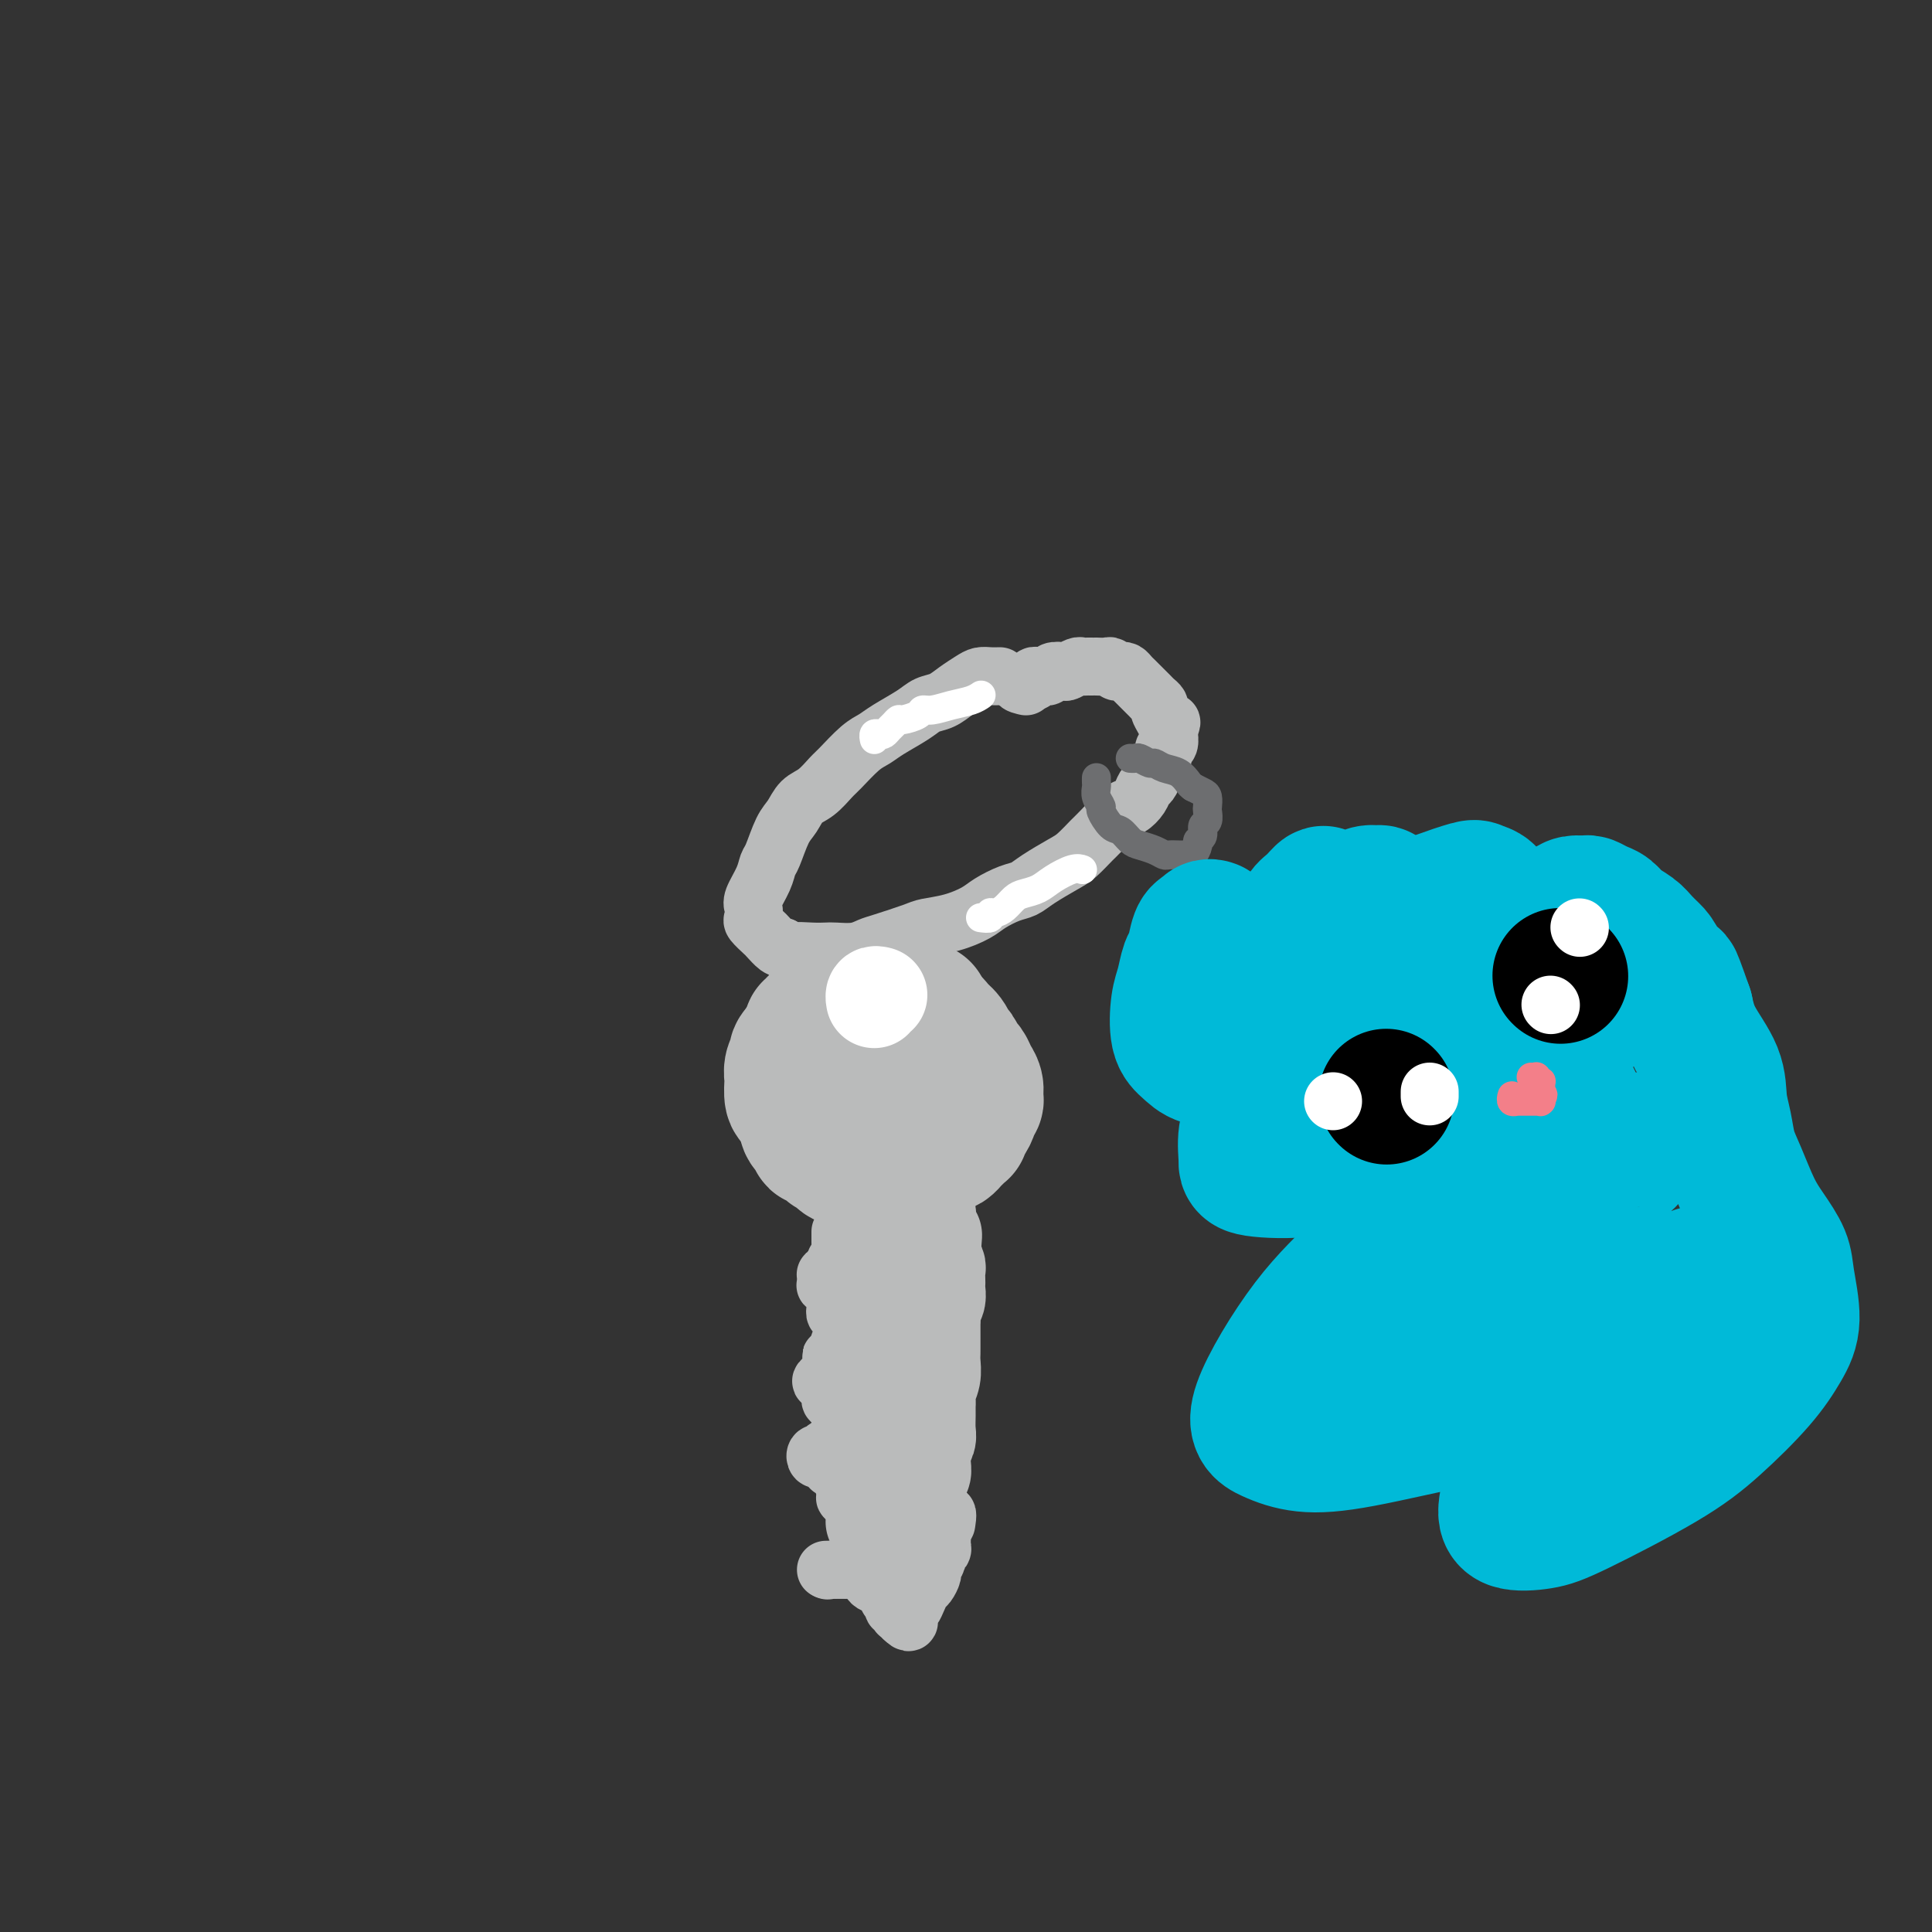 <svg viewBox='0 0 400 400' version='1.1' xmlns='http://www.w3.org/2000/svg' xmlns:xlink='http://www.w3.org/1999/xlink'><rect x="0" y="0" width="400" height="400" fill="#333333" stroke="none"/><g fill='none' stroke='#BABBBB' stroke-width='12' stroke-linecap='round' stroke-linejoin='round'><path d='M207,140c-0.660,0.018 -1.320,0.036 -2,0c-0.680,-0.036 -1.379,-0.126 -2,0c-0.621,0.126 -1.164,0.470 -2,1c-0.836,0.530 -1.963,1.248 -3,2c-1.037,0.752 -1.982,1.539 -3,2c-1.018,0.461 -2.109,0.597 -3,1c-0.891,0.403 -1.583,1.074 -3,2c-1.417,0.926 -3.558,2.106 -5,3c-1.442,0.894 -2.185,1.504 -3,2c-0.815,0.496 -1.703,0.880 -3,2c-1.297,1.120 -3.005,2.975 -4,4c-0.995,1.025 -1.278,1.220 -2,2c-0.722,0.780 -1.885,2.146 -3,3c-1.115,0.854 -2.183,1.197 -3,2c-0.817,0.803 -1.384,2.065 -2,3c-0.616,0.935 -1.283,1.542 -2,3c-0.717,1.458 -1.485,3.766 -2,5c-0.515,1.234 -0.779,1.396 -1,2c-0.221,0.604 -0.401,1.652 -1,3c-0.599,1.348 -1.618,2.995 -2,4c-0.382,1.005 -0.129,1.367 0,2c0.129,0.633 0.132,1.536 0,2c-0.132,0.464 -0.400,0.489 0,1c0.400,0.511 1.468,1.508 2,2c0.532,0.492 0.528,0.479 1,1c0.472,0.521 1.421,1.578 2,2c0.579,0.422 0.790,0.211 1,0'/><path d='M162,196c1.182,1.774 1.138,1.208 2,1c0.862,-0.208 2.629,-0.059 4,0c1.371,0.059 2.345,0.028 3,0c0.655,-0.028 0.991,-0.053 2,0c1.009,0.053 2.691,0.183 4,0c1.309,-0.183 2.246,-0.678 3,-1c0.754,-0.322 1.325,-0.471 3,-1c1.675,-0.529 4.453,-1.440 6,-2c1.547,-0.560 1.863,-0.770 3,-1c1.137,-0.230 3.095,-0.481 5,-1c1.905,-0.519 3.757,-1.307 5,-2c1.243,-0.693 1.877,-1.292 3,-2c1.123,-0.708 2.737,-1.525 4,-2c1.263,-0.475 2.177,-0.607 3,-1c0.823,-0.393 1.555,-1.048 3,-2c1.445,-0.952 3.602,-2.203 5,-3c1.398,-0.797 2.037,-1.140 3,-2c0.963,-0.860 2.251,-2.236 3,-3c0.749,-0.764 0.960,-0.916 2,-2c1.040,-1.084 2.909,-3.102 4,-4c1.091,-0.898 1.406,-0.677 2,-1c0.594,-0.323 1.468,-1.188 2,-2c0.532,-0.812 0.721,-1.569 1,-2c0.279,-0.431 0.648,-0.535 1,-1c0.352,-0.465 0.687,-1.289 1,-2c0.313,-0.711 0.606,-1.307 1,-2c0.394,-0.693 0.890,-1.481 1,-2c0.110,-0.519 -0.166,-0.768 0,-1c0.166,-0.232 0.776,-0.447 1,-1c0.224,-0.553 0.064,-1.444 0,-2c-0.064,-0.556 -0.032,-0.778 0,-1'/><path d='M242,151c0.972,-2.361 0.401,-1.263 0,-1c-0.401,0.263 -0.631,-0.309 -1,-1c-0.369,-0.691 -0.877,-1.499 -1,-2c-0.123,-0.501 0.140,-0.694 0,-1c-0.140,-0.306 -0.681,-0.726 -1,-1c-0.319,-0.274 -0.414,-0.402 -1,-1c-0.586,-0.598 -1.663,-1.667 -2,-2c-0.337,-0.333 0.064,0.068 0,0c-0.064,-0.068 -0.594,-0.606 -1,-1c-0.406,-0.394 -0.686,-0.645 -1,-1c-0.314,-0.355 -0.660,-0.813 -1,-1c-0.340,-0.187 -0.673,-0.103 -1,0c-0.327,0.103 -0.647,0.224 -1,0c-0.353,-0.224 -0.739,-0.792 -1,-1c-0.261,-0.208 -0.399,-0.056 -1,0c-0.601,0.056 -1.667,0.015 -2,0c-0.333,-0.015 0.067,-0.005 0,0c-0.067,0.005 -0.599,0.005 -1,0c-0.401,-0.005 -0.670,-0.015 -1,0c-0.330,0.015 -0.722,0.056 -1,0c-0.278,-0.056 -0.442,-0.207 -1,0c-0.558,0.207 -1.512,0.773 -2,1c-0.488,0.227 -0.512,0.114 -1,0c-0.488,-0.114 -1.441,-0.228 -2,0c-0.559,0.228 -0.724,0.797 -1,1c-0.276,0.203 -0.662,0.040 -1,0c-0.338,-0.040 -0.629,0.042 -1,0c-0.371,-0.042 -0.821,-0.207 -1,0c-0.179,0.207 -0.087,0.787 0,1c0.087,0.213 0.168,0.061 0,0c-0.168,-0.061 -0.584,-0.030 -1,0'/><path d='M213,141c-3.489,0.378 -1.711,0.822 -1,1c0.711,0.178 0.356,0.089 0,0'/></g>
<g fill='none' stroke='#FFFFFF' stroke-width='6' stroke-linecap='round' stroke-linejoin='round'><path d='M181,153c0.024,0.111 0.048,0.223 0,0c-0.048,-0.223 -0.168,-0.780 0,-1c0.168,-0.220 0.623,-0.101 1,0c0.377,0.101 0.676,0.186 1,0c0.324,-0.186 0.672,-0.641 1,-1c0.328,-0.359 0.637,-0.622 1,-1c0.363,-0.378 0.781,-0.871 1,-1c0.219,-0.129 0.238,0.106 1,0c0.762,-0.106 2.266,-0.553 3,-1c0.734,-0.447 0.698,-0.894 1,-1c0.302,-0.106 0.943,0.129 2,0c1.057,-0.129 2.531,-0.622 4,-1c1.469,-0.378 2.934,-0.640 4,-1c1.066,-0.360 1.733,-0.817 2,-1c0.267,-0.183 0.133,-0.091 0,0'/><path d='M203,190c0.863,0.118 1.726,0.235 2,0c0.274,-0.235 -0.041,-0.823 0,-1c0.041,-0.177 0.437,0.055 1,0c0.563,-0.055 1.293,-0.399 2,-1c0.707,-0.601 1.390,-1.461 2,-2c0.610,-0.539 1.148,-0.757 2,-1c0.852,-0.243 2.018,-0.510 3,-1c0.982,-0.490 1.779,-1.204 3,-2c1.221,-0.796 2.867,-1.676 4,-2c1.133,-0.324 1.752,-0.093 2,0c0.248,0.093 0.124,0.046 0,0'/></g>
<g fill='none' stroke='#BABBBB' stroke-width='6' stroke-linecap='round' stroke-linejoin='round'><path d='M173,203c0.120,0.000 0.240,0.000 0,0c-0.240,-0.000 -0.839,-0.000 -1,0c-0.161,0.000 0.115,0.000 0,0c-0.115,-0.000 -0.622,-0.001 -1,0c-0.378,0.001 -0.627,0.004 -1,0c-0.373,-0.004 -0.869,-0.015 -1,0c-0.131,0.015 0.105,0.057 0,0c-0.105,-0.057 -0.550,-0.212 -1,0c-0.450,0.212 -0.904,0.793 -1,1c-0.096,0.207 0.166,0.040 0,0c-0.166,-0.040 -0.761,0.046 -1,0c-0.239,-0.046 -0.121,-0.223 0,0c0.121,0.223 0.244,0.847 0,1c-0.244,0.153 -0.854,-0.166 -1,0c-0.146,0.166 0.172,0.818 0,1c-0.172,0.182 -0.834,-0.106 -1,0c-0.166,0.106 0.166,0.606 0,1c-0.166,0.394 -0.828,0.683 -1,1c-0.172,0.317 0.146,0.662 0,1c-0.146,0.338 -0.756,0.668 -1,1c-0.244,0.332 -0.122,0.666 0,1'/><path d='M162,211c-0.713,1.261 0.005,0.915 0,1c-0.005,0.085 -0.733,0.601 -1,1c-0.267,0.399 -0.071,0.681 0,1c0.071,0.319 0.019,0.677 0,1c-0.019,0.323 -0.005,0.613 0,1c0.005,0.387 0.001,0.872 0,1c-0.001,0.128 -0.000,-0.102 0,0c0.000,0.102 0.000,0.534 0,1c-0.000,0.466 -0.000,0.966 0,1c0.000,0.034 0.000,-0.399 0,0c-0.000,0.399 -0.000,1.628 0,2c0.000,0.372 0.000,-0.115 0,0c-0.000,0.115 -0.000,0.830 0,1c0.000,0.170 0.000,-0.206 0,0c-0.000,0.206 -0.000,0.994 0,1c0.000,0.006 0.000,-0.771 0,-1c-0.000,-0.229 -0.001,0.090 0,0c0.001,-0.090 0.004,-0.590 0,-1c-0.004,-0.410 -0.016,-0.729 0,-1c0.016,-0.271 0.061,-0.492 0,-1c-0.061,-0.508 -0.226,-1.302 0,-2c0.226,-0.698 0.844,-1.301 1,-2c0.156,-0.699 -0.150,-1.496 0,-2c0.150,-0.504 0.757,-0.715 1,-1c0.243,-0.285 0.121,-0.642 0,-1'/><path d='M163,211c0.533,-1.952 0.865,-1.833 1,-2c0.135,-0.167 0.074,-0.622 0,-1c-0.074,-0.378 -0.161,-0.680 0,-1c0.161,-0.320 0.569,-0.659 1,-1c0.431,-0.341 0.886,-0.683 1,-1c0.114,-0.317 -0.111,-0.610 0,-1c0.111,-0.390 0.558,-0.879 1,-1c0.442,-0.121 0.877,0.126 1,0c0.123,-0.126 -0.068,-0.626 0,-1c0.068,-0.374 0.396,-0.622 1,-1c0.604,-0.378 1.485,-0.886 2,-1c0.515,-0.114 0.663,0.167 1,0c0.337,-0.167 0.864,-0.781 1,-1c0.136,-0.219 -0.118,-0.044 0,0c0.118,0.044 0.609,-0.042 1,0c0.391,0.042 0.681,0.211 1,0c0.319,-0.211 0.666,-0.804 1,-1c0.334,-0.196 0.657,0.004 1,0c0.343,-0.004 0.708,-0.212 1,0c0.292,0.212 0.512,0.844 1,1c0.488,0.156 1.244,-0.164 2,0c0.756,0.164 1.512,0.814 2,1c0.488,0.186 0.708,-0.090 1,0c0.292,0.090 0.656,0.546 1,1c0.344,0.454 0.667,0.906 1,1c0.333,0.094 0.675,-0.171 1,0c0.325,0.171 0.634,0.778 1,1c0.366,0.222 0.791,0.060 1,0c0.209,-0.060 0.203,-0.017 0,0c-0.203,0.017 -0.601,0.009 -1,0'/><path d='M188,203c1.833,0.833 0.917,0.417 0,0'/></g>
<g fill='none' stroke='#BABBBB' stroke-width='28' stroke-linecap='round' stroke-linejoin='round'><path d='M191,209c-0.861,-0.000 -1.721,-0.000 -2,0c-0.279,0.000 0.025,0.000 0,0c-0.025,-0.000 -0.379,-0.000 -1,0c-0.621,0.000 -1.508,0.000 -2,0c-0.492,-0.000 -0.590,-0.000 -1,0c-0.410,0.000 -1.132,0.000 -2,0c-0.868,-0.000 -1.883,-0.001 -3,0c-1.117,0.001 -2.336,0.004 -3,0c-0.664,-0.004 -0.773,-0.016 -1,0c-0.227,0.016 -0.573,0.061 -1,0c-0.427,-0.061 -0.935,-0.228 -1,0c-0.065,0.228 0.315,0.850 0,1c-0.315,0.150 -1.323,-0.171 -2,0c-0.677,0.171 -1.022,0.834 -1,1c0.022,0.166 0.412,-0.167 0,0c-0.412,0.167 -1.626,0.832 -2,1c-0.374,0.168 0.092,-0.162 0,0c-0.092,0.162 -0.743,0.817 -1,1c-0.257,0.183 -0.120,-0.105 0,0c0.120,0.105 0.225,0.602 0,1c-0.225,0.398 -0.778,0.697 -1,1c-0.222,0.303 -0.112,0.610 0,1c0.112,0.390 0.226,0.864 0,1c-0.226,0.136 -0.793,-0.065 -1,0c-0.207,0.065 -0.056,0.396 0,1c0.056,0.604 0.015,1.482 0,2c-0.015,0.518 -0.004,0.678 0,1c0.004,0.322 0.001,0.806 0,1c-0.001,0.194 -0.001,0.097 0,0'/><path d='M166,222c-0.309,1.567 -0.083,0.983 0,1c0.083,0.017 0.022,0.634 0,1c-0.022,0.366 -0.007,0.480 0,1c0.007,0.520 0.006,1.445 0,2c-0.006,0.555 -0.015,0.739 0,1c0.015,0.261 0.056,0.598 0,1c-0.056,0.402 -0.207,0.868 0,1c0.207,0.132 0.772,-0.070 1,0c0.228,0.070 0.118,0.414 0,1c-0.118,0.586 -0.244,1.415 0,2c0.244,0.585 0.858,0.926 1,1c0.142,0.074 -0.187,-0.120 0,0c0.187,0.120 0.892,0.553 1,1c0.108,0.447 -0.379,0.908 0,1c0.379,0.092 1.626,-0.186 2,0c0.374,0.186 -0.125,0.837 0,1c0.125,0.163 0.872,-0.163 1,0c0.128,0.163 -0.365,0.814 0,1c0.365,0.186 1.589,-0.094 2,0c0.411,0.094 0.011,0.561 0,1c-0.011,0.439 0.367,0.850 1,1c0.633,0.150 1.522,0.040 2,0c0.478,-0.040 0.547,-0.011 1,0c0.453,0.011 1.290,0.003 2,0c0.710,-0.003 1.292,-0.001 2,0c0.708,0.001 1.541,0.002 2,0c0.459,-0.002 0.543,-0.006 1,0c0.457,0.006 1.287,0.022 2,0c0.713,-0.022 1.307,-0.083 2,0c0.693,0.083 1.484,0.309 2,0c0.516,-0.309 0.758,-1.155 1,-2'/><path d='M192,238c2.437,-0.244 1.031,0.146 1,0c-0.031,-0.146 1.315,-0.826 2,-1c0.685,-0.174 0.709,0.160 1,0c0.291,-0.160 0.849,-0.812 1,-1c0.151,-0.188 -0.104,0.090 0,0c0.104,-0.090 0.566,-0.548 1,-1c0.434,-0.452 0.838,-0.898 1,-1c0.162,-0.102 0.081,0.142 0,0c-0.081,-0.142 -0.161,-0.668 0,-1c0.161,-0.332 0.565,-0.469 1,-1c0.435,-0.531 0.902,-1.455 1,-2c0.098,-0.545 -0.173,-0.712 0,-1c0.173,-0.288 0.789,-0.697 1,-1c0.211,-0.303 0.015,-0.500 0,-1c-0.015,-0.500 0.151,-1.304 0,-2c-0.151,-0.696 -0.618,-1.285 -1,-2c-0.382,-0.715 -0.679,-1.556 -1,-2c-0.321,-0.444 -0.668,-0.490 -1,-1c-0.332,-0.510 -0.650,-1.485 -1,-2c-0.350,-0.515 -0.731,-0.572 -1,-1c-0.269,-0.428 -0.425,-1.229 -1,-2c-0.575,-0.771 -1.567,-1.512 -2,-2c-0.433,-0.488 -0.305,-0.723 -1,-1c-0.695,-0.277 -2.213,-0.596 -3,-1c-0.787,-0.404 -0.843,-0.893 -1,-1c-0.157,-0.107 -0.416,0.167 -1,0c-0.584,-0.167 -1.494,-0.777 -2,-1c-0.506,-0.223 -0.610,-0.060 -1,0c-0.390,0.060 -1.067,0.016 -2,0c-0.933,-0.016 -2.124,-0.005 -3,0c-0.876,0.005 -1.438,0.002 -2,0'/><path d='M178,209c-2.546,-0.439 -0.910,0.464 -1,1c-0.090,0.536 -1.907,0.706 -3,1c-1.093,0.294 -1.464,0.713 -2,1c-0.536,0.287 -1.239,0.443 -2,1c-0.761,0.557 -1.581,1.514 -2,2c-0.419,0.486 -0.438,0.502 -1,1c-0.562,0.498 -1.667,1.479 -2,2c-0.333,0.521 0.106,0.581 0,1c-0.106,0.419 -0.758,1.196 -1,2c-0.242,0.804 -0.075,1.634 0,2c0.075,0.366 0.060,0.268 0,1c-0.060,0.732 -0.163,2.294 0,3c0.163,0.706 0.592,0.557 1,1c0.408,0.443 0.796,1.478 1,2c0.204,0.522 0.224,0.532 1,1c0.776,0.468 2.308,1.395 3,2c0.692,0.605 0.545,0.888 1,1c0.455,0.112 1.512,0.051 2,0c0.488,-0.051 0.407,-0.094 1,0c0.593,0.094 1.861,0.325 3,0c1.139,-0.325 2.147,-1.207 3,-2c0.853,-0.793 1.549,-1.498 2,-2c0.451,-0.502 0.658,-0.803 1,-1c0.342,-0.197 0.821,-0.292 1,-1c0.179,-0.708 0.059,-2.031 0,-3c-0.059,-0.969 -0.057,-1.584 0,-2c0.057,-0.416 0.170,-0.634 0,-1c-0.170,-0.366 -0.623,-0.882 -1,-1c-0.377,-0.118 -0.678,0.160 -1,0c-0.322,-0.160 -0.663,-0.760 -1,-1c-0.337,-0.240 -0.668,-0.120 -1,0'/><path d='M180,220c-0.801,-0.146 -0.802,0.489 -1,1c-0.198,0.511 -0.592,0.899 -1,2c-0.408,1.101 -0.831,2.915 -1,4c-0.169,1.085 -0.082,1.440 0,2c0.082,0.560 0.161,1.324 0,2c-0.161,0.676 -0.563,1.265 0,2c0.563,0.735 2.092,1.617 3,2c0.908,0.383 1.196,0.267 2,0c0.804,-0.267 2.125,-0.683 3,-1c0.875,-0.317 1.303,-0.533 2,-1c0.697,-0.467 1.662,-1.184 2,-2c0.338,-0.816 0.048,-1.732 0,-2c-0.048,-0.268 0.145,0.110 0,0c-0.145,-0.110 -0.626,-0.710 -1,-1c-0.374,-0.290 -0.639,-0.270 -1,0c-0.361,0.270 -0.817,0.792 -1,1c-0.183,0.208 -0.091,0.104 0,0'/></g>
<g fill='none' stroke='#BABBBB' stroke-width='20' stroke-linecap='round' stroke-linejoin='round'><path d='M181,239c-0.000,0.459 -0.000,0.917 0,1c0.000,0.083 0.001,-0.210 0,0c-0.001,0.210 -0.004,0.924 0,1c0.004,0.076 0.015,-0.486 0,0c-0.015,0.486 -0.056,2.022 0,3c0.056,0.978 0.210,1.400 0,2c-0.210,0.600 -0.785,1.378 -1,2c-0.215,0.622 -0.072,1.087 0,2c0.072,0.913 0.072,2.274 0,3c-0.072,0.726 -0.215,0.818 0,1c0.215,0.182 0.790,0.453 1,1c0.210,0.547 0.056,1.369 0,2c-0.056,0.631 -0.015,1.071 0,2c0.015,0.929 0.004,2.346 0,3c-0.004,0.654 -0.001,0.545 0,1c0.001,0.455 0.000,1.474 0,2c-0.000,0.526 -0.000,0.559 0,1c0.000,0.441 0.000,1.288 0,2c-0.000,0.712 -0.000,1.288 0,2c0.000,0.712 0.000,1.561 0,2c-0.000,0.439 -0.000,0.470 0,1c0.000,0.530 0.000,1.560 0,2c-0.000,0.440 -0.000,0.292 0,1c0.000,0.708 0.000,2.273 0,3c-0.000,0.727 -0.000,0.618 0,1c0.000,0.382 0.000,1.257 0,2c-0.000,0.743 -0.000,1.355 0,2c0.000,0.645 0.000,1.322 0,2'/><path d='M181,286c0.000,7.401 0.000,2.403 0,1c0.000,-1.403 0.000,0.790 0,2c-0.000,1.210 0.000,1.436 0,2c0.000,0.564 0.000,1.464 0,2c0.000,0.536 0.000,0.707 0,1c0.000,0.293 0.000,0.708 0,1c0.000,0.292 -0.000,0.459 0,1c0.000,0.541 0.000,1.454 0,2c0.000,0.546 -0.000,0.723 0,1c0.000,0.277 0.000,0.653 0,1c0.000,0.347 0.000,0.666 0,1c0.000,0.334 0.000,0.682 0,1c0.000,0.318 -0.000,0.606 0,1c0.000,0.394 0.000,0.893 0,1c0.000,0.107 0.000,-0.178 0,0c0.000,0.178 0.000,0.817 0,1c0.000,0.183 0.000,-0.092 0,0c0.000,0.092 0.000,0.550 0,1c0.000,0.450 0.000,0.890 0,1c0.000,0.110 0.000,-0.112 0,0c0.000,0.112 0.000,0.556 0,1c0.000,0.444 0.000,0.888 0,1c0.000,0.112 0.000,-0.110 0,0c0.000,0.110 0.000,0.551 0,1c0.000,0.449 0.000,0.908 0,1c0.000,0.092 0.000,-0.181 0,0c0.000,0.181 0.000,0.818 0,1c0.000,0.182 0.000,-0.091 0,0c0.000,0.091 0.000,0.545 0,1'/><path d='M181,313c0.001,4.132 0.003,0.964 0,0c-0.003,-0.964 -0.011,0.278 0,1c0.011,0.722 0.040,0.926 0,1c-0.040,0.074 -0.150,0.020 0,0c0.150,-0.020 0.561,-0.005 1,0c0.439,0.005 0.905,0.001 1,0c0.095,-0.001 -0.181,-0.000 0,0c0.181,0.000 0.818,0.000 1,0c0.182,-0.000 -0.091,-0.000 0,0c0.091,0.000 0.545,0.001 1,0c0.455,-0.001 0.909,-0.004 1,0c0.091,0.004 -0.182,0.015 0,0c0.182,-0.015 0.818,-0.057 1,0c0.182,0.057 -0.091,0.212 0,0c0.091,-0.212 0.546,-0.793 1,-1c0.454,-0.207 0.906,-0.040 1,0c0.094,0.040 -0.171,-0.046 0,0c0.171,0.046 0.778,0.223 1,0c0.222,-0.223 0.060,-0.847 0,-1c-0.060,-0.153 -0.016,0.165 0,0c0.016,-0.165 0.004,-0.814 0,-1c-0.004,-0.186 -0.001,0.090 0,0c0.001,-0.090 0.001,-0.545 0,-1'/><path d='M190,311c0.618,-0.567 0.165,0.017 0,0c-0.165,-0.017 -0.040,-0.634 0,-1c0.040,-0.366 -0.003,-0.482 0,-1c0.003,-0.518 0.054,-1.438 0,-2c-0.054,-0.562 -0.212,-0.766 0,-1c0.212,-0.234 0.793,-0.500 1,-1c0.207,-0.500 0.042,-1.235 0,-2c-0.042,-0.765 0.041,-1.559 0,-2c-0.041,-0.441 -0.207,-0.528 0,-1c0.207,-0.472 0.788,-1.330 1,-2c0.212,-0.670 0.056,-1.151 0,-2c-0.056,-0.849 -0.011,-2.064 0,-3c0.011,-0.936 -0.011,-1.591 0,-2c0.011,-0.409 0.056,-0.572 0,-1c-0.056,-0.428 -0.211,-1.122 0,-2c0.211,-0.878 0.789,-1.939 1,-3c0.211,-1.061 0.057,-2.123 0,-3c-0.057,-0.877 -0.015,-1.568 0,-2c0.015,-0.432 0.003,-0.605 0,-1c-0.003,-0.395 0.003,-1.012 0,-2c-0.003,-0.988 -0.015,-2.348 0,-3c0.015,-0.652 0.057,-0.595 0,-1c-0.057,-0.405 -0.211,-1.273 0,-2c0.211,-0.727 0.788,-1.312 1,-2c0.212,-0.688 0.058,-1.478 0,-2c-0.058,-0.522 -0.019,-0.774 0,-1c0.019,-0.226 0.019,-0.425 0,-1c-0.019,-0.575 -0.057,-1.525 0,-2c0.057,-0.475 0.208,-0.474 0,-1c-0.208,-0.526 -0.774,-1.579 -1,-2c-0.226,-0.421 -0.113,-0.211 0,0'/><path d='M193,260c0.525,-8.029 0.337,-2.600 0,-1c-0.337,1.600 -0.822,-0.628 -1,-2c-0.178,-1.372 -0.048,-1.887 0,-2c0.048,-0.113 0.013,0.176 0,0c-0.013,-0.176 -0.004,-0.817 0,-1c0.004,-0.183 0.002,0.090 0,0c-0.002,-0.090 -0.004,-0.545 0,-1c0.004,-0.455 0.015,-0.911 0,-1c-0.015,-0.089 -0.057,0.190 0,0c0.057,-0.190 0.211,-0.849 0,-1c-0.211,-0.151 -0.789,0.207 -1,0c-0.211,-0.207 -0.057,-0.979 0,-1c0.057,-0.021 0.016,0.708 0,1c-0.016,0.292 -0.008,0.146 0,0'/></g>
<g fill='none' stroke='#BABBBB' stroke-width='12' stroke-linecap='round' stroke-linejoin='round'><path d='M174,255c-0.000,0.447 -0.000,0.893 0,1c0.000,0.107 0.001,-0.126 0,0c-0.001,0.126 -0.004,0.611 0,1c0.004,0.389 0.015,0.683 0,1c-0.015,0.317 -0.057,0.658 0,1c0.057,0.342 0.212,0.684 0,1c-0.212,0.316 -0.793,0.607 -1,1c-0.207,0.393 -0.042,0.890 0,1c0.042,0.110 -0.040,-0.166 0,0c0.040,0.166 0.203,0.776 0,1c-0.203,0.224 -0.772,0.064 -1,0c-0.228,-0.064 -0.114,-0.032 0,0'/><path d='M172,263c-0.536,1.482 -0.875,1.185 -1,1c-0.125,-0.185 -0.034,-0.260 0,0c0.034,0.260 0.013,0.854 0,1c-0.013,0.146 -0.019,-0.157 0,0c0.019,0.157 0.061,0.774 0,1c-0.061,0.226 -0.226,0.061 0,0c0.226,-0.061 0.845,-0.017 1,0c0.155,0.017 -0.152,0.007 0,0c0.152,-0.007 0.762,-0.012 1,0c0.238,0.012 0.102,0.042 0,0c-0.102,-0.042 -0.172,-0.155 0,0c0.172,0.155 0.586,0.577 1,1'/><path d='M174,267c0.309,0.635 0.083,0.222 0,0c-0.083,-0.222 -0.021,-0.252 0,0c0.021,0.252 0.002,0.785 0,1c-0.002,0.215 0.014,0.113 0,0c-0.014,-0.113 -0.056,-0.236 0,0c0.056,0.236 0.212,0.833 0,1c-0.212,0.167 -0.790,-0.095 -1,0c-0.210,0.095 -0.052,0.546 0,1c0.052,0.454 -0.001,0.910 0,1c0.001,0.090 0.057,-0.186 0,0c-0.057,0.186 -0.226,0.834 0,1c0.226,0.166 0.849,-0.151 1,0c0.151,0.151 -0.170,0.771 0,1c0.170,0.229 0.830,0.065 1,0c0.170,-0.065 -0.149,-0.033 0,0c0.149,0.033 0.768,0.068 1,0c0.232,-0.068 0.077,-0.240 0,0c-0.077,0.240 -0.077,0.891 0,1c0.077,0.109 0.230,-0.326 0,0c-0.230,0.326 -0.842,1.411 -1,2c-0.158,0.589 0.140,0.680 0,1c-0.140,0.320 -0.718,0.869 -1,1c-0.282,0.131 -0.268,-0.157 0,0c0.268,0.157 0.791,0.759 1,1c0.209,0.241 0.105,0.120 0,0'/><path d='M175,279c0.303,1.630 0.562,-0.296 1,-1c0.438,-0.704 1.057,-0.186 1,0c-0.057,0.186 -0.789,0.040 -1,0c-0.211,-0.040 0.101,0.027 0,0c-0.101,-0.027 -0.614,-0.147 -1,0c-0.386,0.147 -0.644,0.561 -1,1c-0.356,0.439 -0.809,0.902 -1,1c-0.191,0.098 -0.119,-0.170 0,0c0.119,0.170 0.284,0.778 0,1c-0.284,0.222 -1.018,0.060 -1,0c0.018,-0.060 0.789,-0.017 1,0c0.211,0.017 -0.139,0.007 0,0c0.139,-0.007 0.766,-0.013 1,0c0.234,0.013 0.074,0.045 0,0c-0.074,-0.045 -0.061,-0.167 0,0c0.061,0.167 0.169,0.623 0,1c-0.169,0.377 -0.616,0.675 -1,1c-0.384,0.325 -0.707,0.676 -1,1c-0.293,0.324 -0.556,0.620 -1,1c-0.444,0.380 -1.067,0.844 -1,1c0.067,0.156 0.826,0.003 1,0c0.174,-0.003 -0.236,0.142 0,0c0.236,-0.142 1.118,-0.571 2,-1'/><path d='M173,285c0.689,-0.077 0.913,0.232 1,0c0.087,-0.232 0.038,-1.005 0,-1c-0.038,0.005 -0.067,0.789 0,1c0.067,0.211 0.228,-0.151 0,0c-0.228,0.151 -0.845,0.814 -1,1c-0.155,0.186 0.154,-0.104 0,0c-0.154,0.104 -0.770,0.602 -1,1c-0.230,0.398 -0.073,0.695 0,1c0.073,0.305 0.061,0.618 0,1c-0.061,0.382 -0.171,0.835 0,1c0.171,0.165 0.624,0.044 1,0c0.376,-0.044 0.675,-0.012 1,0c0.325,0.012 0.676,0.002 1,0c0.324,-0.002 0.622,0.003 1,0c0.378,-0.003 0.837,-0.015 1,0c0.163,0.015 0.030,0.057 0,0c-0.030,-0.057 0.045,-0.212 0,0c-0.045,0.212 -0.208,0.793 0,1c0.208,0.207 0.788,0.040 1,0c0.212,-0.040 0.057,0.045 0,0c-0.057,-0.045 -0.014,-0.222 0,0c0.014,0.222 0.001,0.843 0,1c-0.001,0.157 0.011,-0.148 0,0c-0.011,0.148 -0.044,0.751 0,1c0.044,0.249 0.166,0.144 0,0c-0.166,-0.144 -0.619,-0.327 -1,0c-0.381,0.327 -0.691,1.163 -1,2'/><path d='M176,295c0.221,1.789 -0.726,1.263 -1,1c-0.274,-0.263 0.124,-0.263 0,0c-0.124,0.263 -0.769,0.788 -1,1c-0.231,0.212 -0.048,0.110 0,0c0.048,-0.110 -0.040,-0.227 0,0c0.040,0.227 0.206,0.797 0,1c-0.206,0.203 -0.786,0.039 -1,0c-0.214,-0.039 -0.061,0.046 0,0c0.061,-0.046 0.031,-0.223 0,0c-0.031,0.223 -0.065,0.845 0,1c0.065,0.155 0.227,-0.156 0,0c-0.227,0.156 -0.844,0.778 -1,1c-0.156,0.222 0.150,0.045 0,0c-0.150,-0.045 -0.757,0.041 -1,0c-0.243,-0.041 -0.121,-0.208 0,0c0.121,0.208 0.242,0.791 0,1c-0.242,0.209 -0.847,0.042 -1,0c-0.153,-0.042 0.145,0.040 0,0c-0.145,-0.040 -0.732,-0.203 -1,0c-0.268,0.203 -0.215,0.773 0,1c0.215,0.227 0.594,0.112 1,0c0.406,-0.112 0.840,-0.223 1,0c0.160,0.223 0.046,0.778 0,1c-0.046,0.222 -0.023,0.111 0,0'/><path d='M171,303c0.553,0.250 0.937,-0.125 1,0c0.063,0.125 -0.193,0.751 0,1c0.193,0.249 0.835,0.123 1,0c0.165,-0.123 -0.148,-0.243 0,0c0.148,0.243 0.757,0.849 1,1c0.243,0.151 0.122,-0.152 0,0c-0.122,0.152 -0.243,0.757 0,1c0.243,0.243 0.851,0.122 1,0c0.149,-0.122 -0.160,-0.244 0,0c0.160,0.244 0.789,0.854 1,1c0.211,0.146 0.004,-0.172 0,0c-0.004,0.172 0.195,0.835 0,1c-0.195,0.165 -0.785,-0.166 -1,0c-0.215,0.166 -0.056,0.829 0,1c0.056,0.171 0.008,-0.150 0,0c-0.008,0.150 0.025,0.772 0,1c-0.025,0.228 -0.108,0.061 0,0c0.108,-0.061 0.407,-0.016 1,0c0.593,0.016 1.478,0.004 2,0c0.522,-0.004 0.679,-0.001 1,0c0.321,0.001 0.806,0.000 1,0c0.194,-0.000 0.097,-0.000 0,0'/><path d='M180,310c0.756,0.238 0.146,0.834 0,1c-0.146,0.166 0.171,-0.096 0,0c-0.171,0.096 -0.831,0.551 -1,1c-0.169,0.449 0.151,0.891 0,1c-0.151,0.109 -0.773,-0.114 -1,0c-0.227,0.114 -0.058,0.566 0,1c0.058,0.434 0.005,0.851 0,1c-0.005,0.149 0.039,0.028 0,0c-0.039,-0.028 -0.161,0.035 0,0c0.161,-0.035 0.603,-0.168 1,0c0.397,0.168 0.747,0.637 1,1c0.253,0.363 0.407,0.618 1,1c0.593,0.382 1.624,0.890 2,1c0.376,0.110 0.098,-0.178 0,0c-0.098,0.178 -0.016,0.822 0,1c0.016,0.178 -0.033,-0.110 0,0c0.033,0.110 0.149,0.618 0,1c-0.149,0.382 -0.562,0.637 -1,1c-0.438,0.363 -0.901,0.833 -1,1c-0.099,0.167 0.166,0.031 0,0c-0.166,-0.031 -0.763,0.044 -1,0c-0.237,-0.044 -0.115,-0.208 0,0c0.115,0.208 0.223,0.787 0,1c-0.223,0.213 -0.778,0.061 -1,0c-0.222,-0.061 -0.111,-0.030 0,0'/><path d='M179,323c-0.574,1.001 -0.010,1.004 0,1c0.010,-0.004 -0.536,-0.015 -1,0c-0.464,0.015 -0.846,0.057 -1,0c-0.154,-0.057 -0.079,-0.211 0,0c0.079,0.211 0.161,0.789 0,1c-0.161,0.211 -0.564,0.057 -1,0c-0.436,-0.057 -0.906,-0.015 -1,0c-0.094,0.015 0.186,0.004 0,0c-0.186,-0.004 -0.839,-0.001 -1,0c-0.161,0.001 0.168,0.000 0,0c-0.168,-0.000 -0.834,-0.000 -1,0c-0.166,0.000 0.168,0.000 0,0c-0.168,-0.000 -0.839,-0.000 -1,0c-0.161,0.000 0.187,0.000 0,0c-0.187,-0.000 -0.911,-0.000 -1,0c-0.089,0.000 0.455,0.000 1,0'/><path d='M172,325c-1.148,0.309 -0.519,0.083 0,0c0.519,-0.083 0.927,-0.022 1,0c0.073,0.022 -0.188,0.006 0,0c0.188,-0.006 0.825,-0.002 1,0c0.175,0.002 -0.111,0.000 0,0c0.111,-0.000 0.621,-0.000 1,0c0.379,0.000 0.627,0.000 1,0c0.373,-0.000 0.869,-0.000 1,0c0.131,0.000 -0.105,0.000 0,0c0.105,-0.000 0.549,-0.000 1,0c0.451,0.000 0.909,0.001 1,0c0.091,-0.001 -0.183,-0.004 0,0c0.183,0.004 0.824,0.015 1,0c0.176,-0.015 -0.111,-0.057 0,0c0.111,0.057 0.622,0.211 1,0c0.378,-0.211 0.623,-0.788 1,-1c0.377,-0.212 0.886,-0.061 1,0c0.114,0.061 -0.167,0.030 0,0c0.167,-0.030 0.780,-0.060 1,0c0.220,0.060 0.045,0.208 0,0c-0.045,-0.208 0.041,-0.773 0,-1c-0.041,-0.227 -0.207,-0.118 0,0c0.207,0.118 0.787,0.243 1,0c0.213,-0.243 0.057,-0.854 0,-1c-0.057,-0.146 -0.016,0.172 0,0c0.016,-0.172 0.008,-0.834 0,-1c-0.008,-0.166 -0.016,0.166 0,0c0.016,-0.166 0.056,-0.828 0,-1c-0.056,-0.172 -0.207,0.146 0,0c0.207,-0.146 0.774,-0.756 1,-1c0.226,-0.244 0.113,-0.122 0,0'/><path d='M186,319c0.244,-1.015 -0.145,-1.052 0,-1c0.145,0.052 0.823,0.195 1,0c0.177,-0.195 -0.149,-0.727 0,-1c0.149,-0.273 0.773,-0.285 1,0c0.227,0.285 0.057,0.868 0,1c-0.057,0.132 -0.000,-0.186 0,0c0.000,0.186 -0.056,0.877 0,1c0.056,0.123 0.225,-0.322 0,0c-0.225,0.322 -0.844,1.411 -1,2c-0.156,0.589 0.151,0.679 0,1c-0.151,0.321 -0.758,0.875 -1,1c-0.242,0.125 -0.117,-0.177 0,0c0.117,0.177 0.228,0.835 0,1c-0.228,0.165 -0.793,-0.163 -1,0c-0.207,0.163 -0.055,0.818 0,1c0.055,0.182 0.015,-0.109 0,0c-0.015,0.109 -0.004,0.618 0,1c0.004,0.382 0.001,0.639 0,1c-0.001,0.361 -0.000,0.828 0,1c0.000,0.172 0.000,0.049 0,0c-0.000,-0.049 -0.000,-0.025 0,0'/><path d='M185,328c-0.500,1.833 -0.250,0.917 0,0'/><path d='M178,325c0.455,-0.119 0.909,-0.238 1,0c0.091,0.238 -0.183,0.833 0,1c0.183,0.167 0.823,-0.095 1,0c0.177,0.095 -0.110,0.548 0,1c0.110,0.452 0.617,0.905 1,1c0.383,0.095 0.642,-0.167 1,0c0.358,0.167 0.814,0.763 1,1c0.186,0.237 0.102,0.115 0,0c-0.102,-0.115 -0.223,-0.223 0,0c0.223,0.223 0.791,0.777 1,1c0.209,0.223 0.060,0.116 0,0c-0.060,-0.116 -0.030,-0.243 0,0c0.030,0.243 0.060,0.854 0,1c-0.060,0.146 -0.208,-0.172 0,0c0.208,0.172 0.774,0.834 1,1c0.226,0.166 0.113,-0.166 0,0c-0.113,0.166 -0.228,0.829 0,1c0.228,0.171 0.797,-0.151 1,0c0.203,0.151 0.041,0.775 0,1c-0.041,0.225 0.041,0.050 0,0c-0.041,-0.050 -0.203,0.025 0,0c0.203,-0.025 0.772,-0.150 1,0c0.228,0.150 0.114,0.575 0,1'/><path d='M187,335c1.632,1.598 1.211,0.593 1,0c-0.211,-0.593 -0.211,-0.774 0,-1c0.211,-0.226 0.635,-0.498 1,-1c0.365,-0.502 0.671,-1.233 1,-2c0.329,-0.767 0.681,-1.571 1,-2c0.319,-0.429 0.606,-0.482 1,-1c0.394,-0.518 0.894,-1.501 1,-2c0.106,-0.499 -0.182,-0.515 0,-1c0.182,-0.485 0.833,-1.439 1,-2c0.167,-0.561 -0.151,-0.728 0,-1c0.151,-0.272 0.773,-0.650 1,-1c0.227,-0.350 0.061,-0.672 0,-1c-0.061,-0.328 -0.016,-0.662 0,-1c0.016,-0.338 0.004,-0.682 0,-1c-0.004,-0.318 -0.001,-0.611 0,-1c0.001,-0.389 0.000,-0.874 0,-1c-0.000,-0.126 -0.000,0.107 0,0c0.000,-0.107 0.000,-0.553 0,-1'/><path d='M195,315c1.467,-3.111 1.133,-0.889 1,0c-0.133,0.889 -0.067,0.444 0,0'/></g>
<g fill='none' stroke='#FFFFFF' stroke-width='20' stroke-linecap='round' stroke-linejoin='round'><path d='M182,206c-0.422,-0.111 -0.844,-0.222 -1,0c-0.156,0.222 -0.044,0.778 0,1c0.044,0.222 0.022,0.111 0,0'/></g>
<g fill='none' stroke='#6D6E70' stroke-width='6' stroke-linecap='round' stroke-linejoin='round'><path d='M227,161c-0.009,0.354 -0.018,0.709 0,1c0.018,0.291 0.063,0.520 0,1c-0.063,0.480 -0.235,1.213 0,2c0.235,0.787 0.878,1.629 1,2c0.122,0.371 -0.278,0.270 0,1c0.278,0.730 1.233,2.289 2,3c0.767,0.711 1.347,0.572 2,1c0.653,0.428 1.378,1.421 2,2c0.622,0.579 1.140,0.744 2,1c0.860,0.256 2.062,0.605 3,1c0.938,0.395 1.613,0.837 2,1c0.387,0.163 0.484,0.045 1,0c0.516,-0.045 1.449,-0.019 2,0c0.551,0.019 0.721,0.030 1,0c0.279,-0.030 0.667,-0.101 1,0c0.333,0.101 0.610,0.374 1,0c0.390,-0.374 0.893,-1.394 1,-2c0.107,-0.606 -0.181,-0.796 0,-1c0.181,-0.204 0.833,-0.421 1,-1c0.167,-0.579 -0.151,-1.521 0,-2c0.151,-0.479 0.770,-0.495 1,-1c0.230,-0.505 0.070,-1.497 0,-2c-0.070,-0.503 -0.050,-0.516 0,-1c0.050,-0.484 0.129,-1.438 0,-2c-0.129,-0.562 -0.465,-0.732 -1,-1c-0.535,-0.268 -1.267,-0.634 -2,-1'/><path d='M247,163c-0.610,-0.426 -0.635,-0.491 -1,-1c-0.365,-0.509 -1.071,-1.461 -2,-2c-0.929,-0.539 -2.080,-0.666 -3,-1c-0.920,-0.334 -1.609,-0.874 -2,-1c-0.391,-0.126 -0.483,0.162 -1,0c-0.517,-0.162 -1.458,-0.775 -2,-1c-0.542,-0.225 -0.684,-0.060 -1,0c-0.316,0.060 -0.804,0.017 -1,0c-0.196,-0.017 -0.098,-0.009 0,0'/></g>
<g fill='none' stroke='#00BAD8' stroke-width='28' stroke-linecap='round' stroke-linejoin='round'><path d='M251,192c-0.303,-0.113 -0.606,-0.227 -1,0c-0.394,0.227 -0.879,0.793 -1,1c-0.121,0.207 0.122,0.054 0,0c-0.122,-0.054 -0.611,-0.008 -1,1c-0.389,1.008 -0.680,2.980 -1,4c-0.320,1.020 -0.669,1.088 -1,2c-0.331,0.912 -0.645,2.668 -1,4c-0.355,1.332 -0.750,2.238 -1,4c-0.250,1.762 -0.355,4.378 0,6c0.355,1.622 1.171,2.250 2,3c0.829,0.750 1.672,1.622 3,2c1.328,0.378 3.141,0.261 5,0c1.859,-0.261 3.765,-0.668 6,-1c2.235,-0.332 4.800,-0.590 6,-1c1.200,-0.410 1.034,-0.971 1,-1c-0.034,-0.029 0.064,0.476 0,1c-0.064,0.524 -0.290,1.068 -1,2c-0.710,0.932 -1.904,2.253 -3,4c-1.096,1.747 -2.093,3.921 -3,6c-0.907,2.079 -1.724,4.065 -2,6c-0.276,1.935 -0.012,3.819 0,5c0.012,1.181 -0.227,1.658 2,2c2.227,0.342 6.921,0.550 11,0c4.079,-0.550 7.544,-1.859 11,-3c3.456,-1.141 6.904,-2.115 10,-3c3.096,-0.885 5.840,-1.680 8,-2c2.160,-0.320 3.735,-0.163 4,1c0.265,1.163 -0.782,3.332 -3,6c-2.218,2.668 -5.609,5.834 -9,9'/><path d='M292,250c-3.619,4.563 -6.668,8.470 -10,12c-3.332,3.530 -6.949,6.683 -11,12c-4.051,5.317 -8.536,12.798 -10,17c-1.464,4.202 0.092,5.126 2,6c1.908,0.874 4.168,1.699 7,2c2.832,0.301 6.238,0.079 12,-1c5.762,-1.079 13.882,-3.013 19,-4c5.118,-0.987 7.235,-1.027 9,-1c1.765,0.027 3.179,0.120 4,1c0.821,0.880 1.047,2.549 1,4c-0.047,1.451 -0.369,2.686 -1,5c-0.631,2.314 -1.572,5.706 -2,8c-0.428,2.294 -0.345,3.489 1,4c1.345,0.511 3.952,0.337 6,0c2.048,-0.337 3.539,-0.837 8,-3c4.461,-2.163 11.894,-5.989 17,-9c5.106,-3.011 7.887,-5.208 11,-8c3.113,-2.792 6.560,-6.181 9,-9c2.440,-2.819 3.874,-5.068 5,-7c1.126,-1.932 1.943,-3.546 2,-6c0.057,-2.454 -0.645,-5.748 -1,-8c-0.355,-2.252 -0.361,-3.462 -1,-5c-0.639,-1.538 -1.911,-3.404 -3,-5c-1.089,-1.596 -1.994,-2.922 -3,-5c-1.006,-2.078 -2.112,-4.910 -3,-7c-0.888,-2.090 -1.558,-3.439 -2,-5c-0.442,-1.561 -0.657,-3.333 -1,-5c-0.343,-1.667 -0.814,-3.230 -1,-5c-0.186,-1.770 -0.089,-3.746 -1,-6c-0.911,-2.254 -2.832,-4.787 -4,-7c-1.168,-2.213 -1.584,-4.107 -2,-6'/><path d='M349,209c-3.700,-10.545 -1.949,-4.909 -2,-4c-0.051,0.909 -1.904,-2.911 -3,-5c-1.096,-2.089 -1.434,-2.447 -2,-3c-0.566,-0.553 -1.359,-1.300 -2,-2c-0.641,-0.700 -1.131,-1.354 -2,-2c-0.869,-0.646 -2.116,-1.283 -3,-2c-0.884,-0.717 -1.406,-1.513 -2,-2c-0.594,-0.487 -1.259,-0.664 -2,-1c-0.741,-0.336 -1.556,-0.830 -2,-1c-0.444,-0.170 -0.515,-0.015 -1,0c-0.485,0.015 -1.383,-0.109 -2,0c-0.617,0.109 -0.953,0.452 -2,1c-1.047,0.548 -2.806,1.300 -4,2c-1.194,0.700 -1.822,1.347 -3,2c-1.178,0.653 -2.905,1.312 -4,2c-1.095,0.688 -1.558,1.405 -2,2c-0.442,0.595 -0.863,1.068 -1,1c-0.137,-0.068 0.009,-0.675 0,-1c-0.009,-0.325 -0.172,-0.367 0,-1c0.172,-0.633 0.680,-1.858 1,-3c0.320,-1.142 0.451,-2.203 0,-3c-0.451,-0.797 -1.485,-1.332 -2,-2c-0.515,-0.668 -0.510,-1.470 -1,-2c-0.490,-0.530 -1.474,-0.786 -2,-1c-0.526,-0.214 -0.592,-0.384 -2,0c-1.408,0.384 -4.157,1.323 -6,2c-1.843,0.677 -2.781,1.093 -4,2c-1.219,0.907 -2.718,2.305 -4,3c-1.282,0.695 -2.345,0.687 -3,1c-0.655,0.313 -0.901,0.947 -1,1c-0.099,0.053 -0.049,-0.473 0,-1'/><path d='M286,192c-3.095,1.109 -0.834,-0.120 0,-1c0.834,-0.880 0.239,-1.412 0,-2c-0.239,-0.588 -0.122,-1.231 0,-2c0.122,-0.769 0.248,-1.664 0,-2c-0.248,-0.336 -0.869,-0.114 -1,0c-0.131,0.114 0.230,0.118 0,0c-0.230,-0.118 -1.049,-0.358 -2,0c-0.951,0.358 -2.033,1.315 -3,2c-0.967,0.685 -1.819,1.099 -3,2c-1.181,0.901 -2.692,2.289 -4,3c-1.308,0.711 -2.415,0.745 -3,1c-0.585,0.255 -0.649,0.732 -1,1c-0.351,0.268 -0.990,0.326 -1,0c-0.010,-0.326 0.610,-1.035 1,-2c0.390,-0.965 0.550,-2.184 1,-3c0.450,-0.816 1.189,-1.228 2,-2c0.811,-0.772 1.692,-1.903 2,-2c0.308,-0.097 0.041,0.840 0,1c-0.041,0.160 0.144,-0.458 0,0c-0.144,0.458 -0.619,1.991 -1,3c-0.381,1.009 -0.670,1.494 -1,2c-0.330,0.506 -0.703,1.033 -1,2c-0.297,0.967 -0.519,2.375 0,3c0.519,0.625 1.780,0.469 3,0c1.220,-0.469 2.399,-1.249 4,-2c1.601,-0.751 3.623,-1.471 5,-2c1.377,-0.529 2.108,-0.865 3,-1c0.892,-0.135 1.946,-0.067 3,0'/><path d='M289,191c2.551,-0.525 -0.073,0.664 -1,1c-0.927,0.336 -0.158,-0.181 -1,1c-0.842,1.181 -3.296,4.059 -5,6c-1.704,1.941 -2.657,2.946 -3,4c-0.343,1.054 -0.075,2.158 0,3c0.075,0.842 -0.042,1.421 1,2c1.042,0.579 3.243,1.156 5,1c1.757,-0.156 3.070,-1.047 6,-2c2.930,-0.953 7.478,-1.970 10,-3c2.522,-1.030 3.017,-2.075 4,-3c0.983,-0.925 2.454,-1.730 3,-2c0.546,-0.270 0.165,-0.007 0,0c-0.165,0.007 -0.116,-0.244 -1,0c-0.884,0.244 -2.703,0.981 -4,2c-1.297,1.019 -2.073,2.319 -3,3c-0.927,0.681 -2.005,0.744 -2,1c0.005,0.256 1.092,0.706 2,1c0.908,0.294 1.637,0.432 3,0c1.363,-0.432 3.359,-1.435 5,-2c1.641,-0.565 2.927,-0.693 4,-1c1.073,-0.307 1.932,-0.795 2,-1c0.068,-0.205 -0.654,-0.127 -1,0c-0.346,0.127 -0.317,0.305 -1,1c-0.683,0.695 -2.080,1.908 -3,3c-0.920,1.092 -1.363,2.062 -2,3c-0.637,0.938 -1.469,1.843 -1,3c0.469,1.157 2.239,2.564 4,3c1.761,0.436 3.513,-0.100 6,-1c2.487,-0.900 5.708,-2.165 8,-3c2.292,-0.835 3.655,-1.238 5,-2c1.345,-0.762 2.673,-1.881 4,-3'/><path d='M333,206c3.356,-1.196 0.244,0.315 -1,1c-1.244,0.685 -0.622,0.546 -1,1c-0.378,0.454 -1.755,1.503 -3,3c-1.245,1.497 -2.358,3.443 -3,5c-0.642,1.557 -0.812,2.725 -1,4c-0.188,1.275 -0.394,2.657 0,4c0.394,1.343 1.386,2.647 2,4c0.614,1.353 0.849,2.756 2,4c1.151,1.244 3.217,2.329 5,3c1.783,0.671 3.281,0.930 4,1c0.719,0.070 0.658,-0.047 1,0c0.342,0.047 1.087,0.258 1,1c-0.087,0.742 -1.006,2.013 -2,3c-0.994,0.987 -2.063,1.689 -3,3c-0.937,1.311 -1.743,3.231 -2,5c-0.257,1.769 0.034,3.388 0,5c-0.034,1.612 -0.392,3.217 0,5c0.392,1.783 1.534,3.742 3,5c1.466,1.258 3.256,1.814 5,2c1.744,0.186 3.444,0.004 5,0c1.556,-0.004 2.969,0.172 4,0c1.031,-0.172 1.680,-0.691 2,-1c0.320,-0.309 0.311,-0.407 0,0c-0.311,0.407 -0.925,1.320 -2,2c-1.075,0.680 -2.612,1.128 -4,2c-1.388,0.872 -2.626,2.169 -4,4c-1.374,1.831 -2.885,4.198 -4,6c-1.115,1.802 -1.835,3.040 -2,4c-0.165,0.960 0.225,1.643 1,2c0.775,0.357 1.936,0.388 3,0c1.064,-0.388 2.032,-1.194 3,-2'/><path d='M342,282c1.547,-0.650 1.913,-2.276 2,-3c0.087,-0.724 -0.105,-0.544 0,-1c0.105,-0.456 0.508,-1.546 0,-2c-0.508,-0.454 -1.928,-0.273 -3,0c-1.072,0.273 -1.796,0.638 -3,1c-1.204,0.362 -2.887,0.723 -4,1c-1.113,0.277 -1.657,0.472 -3,1c-1.343,0.528 -3.485,1.391 -5,2c-1.515,0.609 -2.404,0.966 -3,1c-0.596,0.034 -0.898,-0.256 -1,-1c-0.102,-0.744 -0.004,-1.944 0,-3c0.004,-1.056 -0.087,-1.968 0,-3c0.087,-1.032 0.352,-2.184 0,-4c-0.352,-1.816 -1.322,-4.296 -2,-6c-0.678,-1.704 -1.064,-2.633 -2,-3c-0.936,-0.367 -2.422,-0.171 -4,0c-1.578,0.171 -3.249,0.318 -5,1c-1.751,0.682 -3.581,1.898 -6,3c-2.419,1.102 -5.428,2.090 -7,3c-1.572,0.910 -1.709,1.742 -2,2c-0.291,0.258 -0.736,-0.057 -1,0c-0.264,0.057 -0.345,0.484 0,0c0.345,-0.484 1.117,-1.881 2,-3c0.883,-1.119 1.878,-1.959 3,-3c1.122,-1.041 2.372,-2.284 3,-3c0.628,-0.716 0.635,-0.906 1,-1c0.365,-0.094 1.090,-0.091 0,1c-1.090,1.091 -3.993,3.272 -6,5c-2.007,1.728 -3.117,3.004 -4,4c-0.883,0.996 -1.538,1.713 -2,2c-0.462,0.287 -0.731,0.143 -1,0'/><path d='M289,273c-1.693,1.785 0.074,0.748 1,0c0.926,-0.748 1.011,-1.206 2,-2c0.989,-0.794 2.880,-1.923 4,-3c1.120,-1.077 1.468,-2.101 2,-3c0.532,-0.899 1.249,-1.673 1,-2c-0.249,-0.327 -1.462,-0.207 -2,0c-0.538,0.207 -0.399,0.500 -1,1c-0.601,0.500 -1.941,1.208 -3,2c-1.059,0.792 -1.837,1.668 -2,2c-0.163,0.332 0.289,0.119 1,0c0.711,-0.119 1.683,-0.143 3,-1c1.317,-0.857 2.981,-2.548 5,-4c2.019,-1.452 4.393,-2.666 6,-4c1.607,-1.334 2.445,-2.790 4,-5c1.555,-2.210 3.825,-5.175 5,-7c1.175,-1.825 1.255,-2.509 1,-3c-0.255,-0.491 -0.847,-0.790 -1,-1c-0.153,-0.210 0.131,-0.330 -1,0c-1.131,0.330 -3.677,1.111 -5,2c-1.323,0.889 -1.424,1.887 -2,3c-0.576,1.113 -1.627,2.342 -2,3c-0.373,0.658 -0.068,0.747 0,1c0.068,0.253 -0.100,0.672 1,0c1.100,-0.672 3.467,-2.435 5,-4c1.533,-1.565 2.230,-2.931 3,-4c0.770,-1.069 1.611,-1.839 2,-3c0.389,-1.161 0.325,-2.712 0,-4c-0.325,-1.288 -0.912,-2.314 -2,-3c-1.088,-0.686 -2.678,-1.031 -4,-1c-1.322,0.031 -2.378,0.437 -4,1c-1.622,0.563 -3.811,1.281 -6,2'/><path d='M300,236c-2.347,0.756 -3.213,1.146 -5,2c-1.787,0.854 -4.494,2.172 -6,3c-1.506,0.828 -1.811,1.165 -2,1c-0.189,-0.165 -0.261,-0.832 0,-2c0.261,-1.168 0.854,-2.835 1,-4c0.146,-1.165 -0.156,-1.827 0,-3c0.156,-1.173 0.771,-2.858 1,-4c0.229,-1.142 0.074,-1.741 0,-3c-0.074,-1.259 -0.065,-3.177 0,-4c0.065,-0.823 0.185,-0.549 0,-1c-0.185,-0.451 -0.677,-1.626 -1,-2c-0.323,-0.374 -0.478,0.054 -1,0c-0.522,-0.054 -1.410,-0.592 -2,0c-0.590,0.592 -0.883,2.312 -1,3c-0.117,0.688 -0.059,0.344 0,0'/><path d='M284,223c-0.301,0.815 -0.602,1.630 -1,2c-0.398,0.370 -0.894,0.295 -1,0c-0.106,-0.295 0.178,-0.811 0,-1c-0.178,-0.189 -0.818,-0.051 -1,0c-0.182,0.051 0.096,0.014 0,0c-0.096,-0.014 -0.564,-0.004 -1,0c-0.436,0.004 -0.839,0.001 -1,0c-0.161,-0.001 -0.081,-0.001 0,0'/></g>
<g fill='none' stroke='#000000' stroke-width='28' stroke-linecap='round' stroke-linejoin='round'><path d='M287,227c0.000,0.000 0.100,0.100 0.1,0.1'/><path d='M323,202c0.000,0.000 0.100,0.100 0.1,0.1'/></g>
<g fill='none' stroke='#F37F89' stroke-width='6' stroke-linecap='round' stroke-linejoin='round'><path d='M313,227c0.030,-0.113 0.059,-0.226 0,0c-0.059,0.226 -0.208,0.793 0,1c0.208,0.207 0.773,0.056 1,0c0.227,-0.056 0.117,-0.015 0,0c-0.117,0.015 -0.242,0.004 0,0c0.242,-0.004 0.852,-0.001 1,0c0.148,0.001 -0.167,0.000 0,0c0.167,-0.000 0.814,-0.000 1,0c0.186,0.000 -0.090,0.000 0,0c0.090,-0.000 0.546,-0.000 1,0c0.454,0.000 0.906,0.001 1,0c0.094,-0.001 -0.171,-0.004 0,0c0.171,0.004 0.778,0.015 1,0c0.222,-0.015 0.060,-0.056 0,0c-0.060,0.056 -0.016,0.207 0,0c0.016,-0.207 0.005,-0.774 0,-1c-0.005,-0.226 -0.002,-0.113 0,0'/><path d='M319,227c0.928,-0.167 0.248,-0.584 0,-1c-0.248,-0.416 -0.066,-0.830 0,-1c0.066,-0.170 0.014,-0.097 0,0c-0.014,0.097 0.010,0.218 0,0c-0.010,-0.218 -0.054,-0.776 0,-1c0.054,-0.224 0.207,-0.112 0,0c-0.207,0.112 -0.774,0.226 -1,0c-0.226,-0.226 -0.112,-0.793 0,-1c0.112,-0.207 0.223,-0.056 0,0c-0.223,0.056 -0.778,0.016 -1,0c-0.222,-0.016 -0.111,-0.008 0,0'/></g>
<g fill='none' stroke='#FFFFFF' stroke-width='12' stroke-linecap='round' stroke-linejoin='round'><path d='M321,208c0.000,0.000 0.100,0.100 0.1,0.1'/><path d='M296,226c0.000,0.417 0.000,0.833 0,1c0.000,0.167 0.000,0.083 0,0'/><path d='M327,192c0.000,0.000 0.100,0.100 0.1,0.1'/><path d='M276,228c0.000,0.000 0.000,0.000 0,0c0.000,0.000 0.000,0.000 0,0'/></g>
</svg>